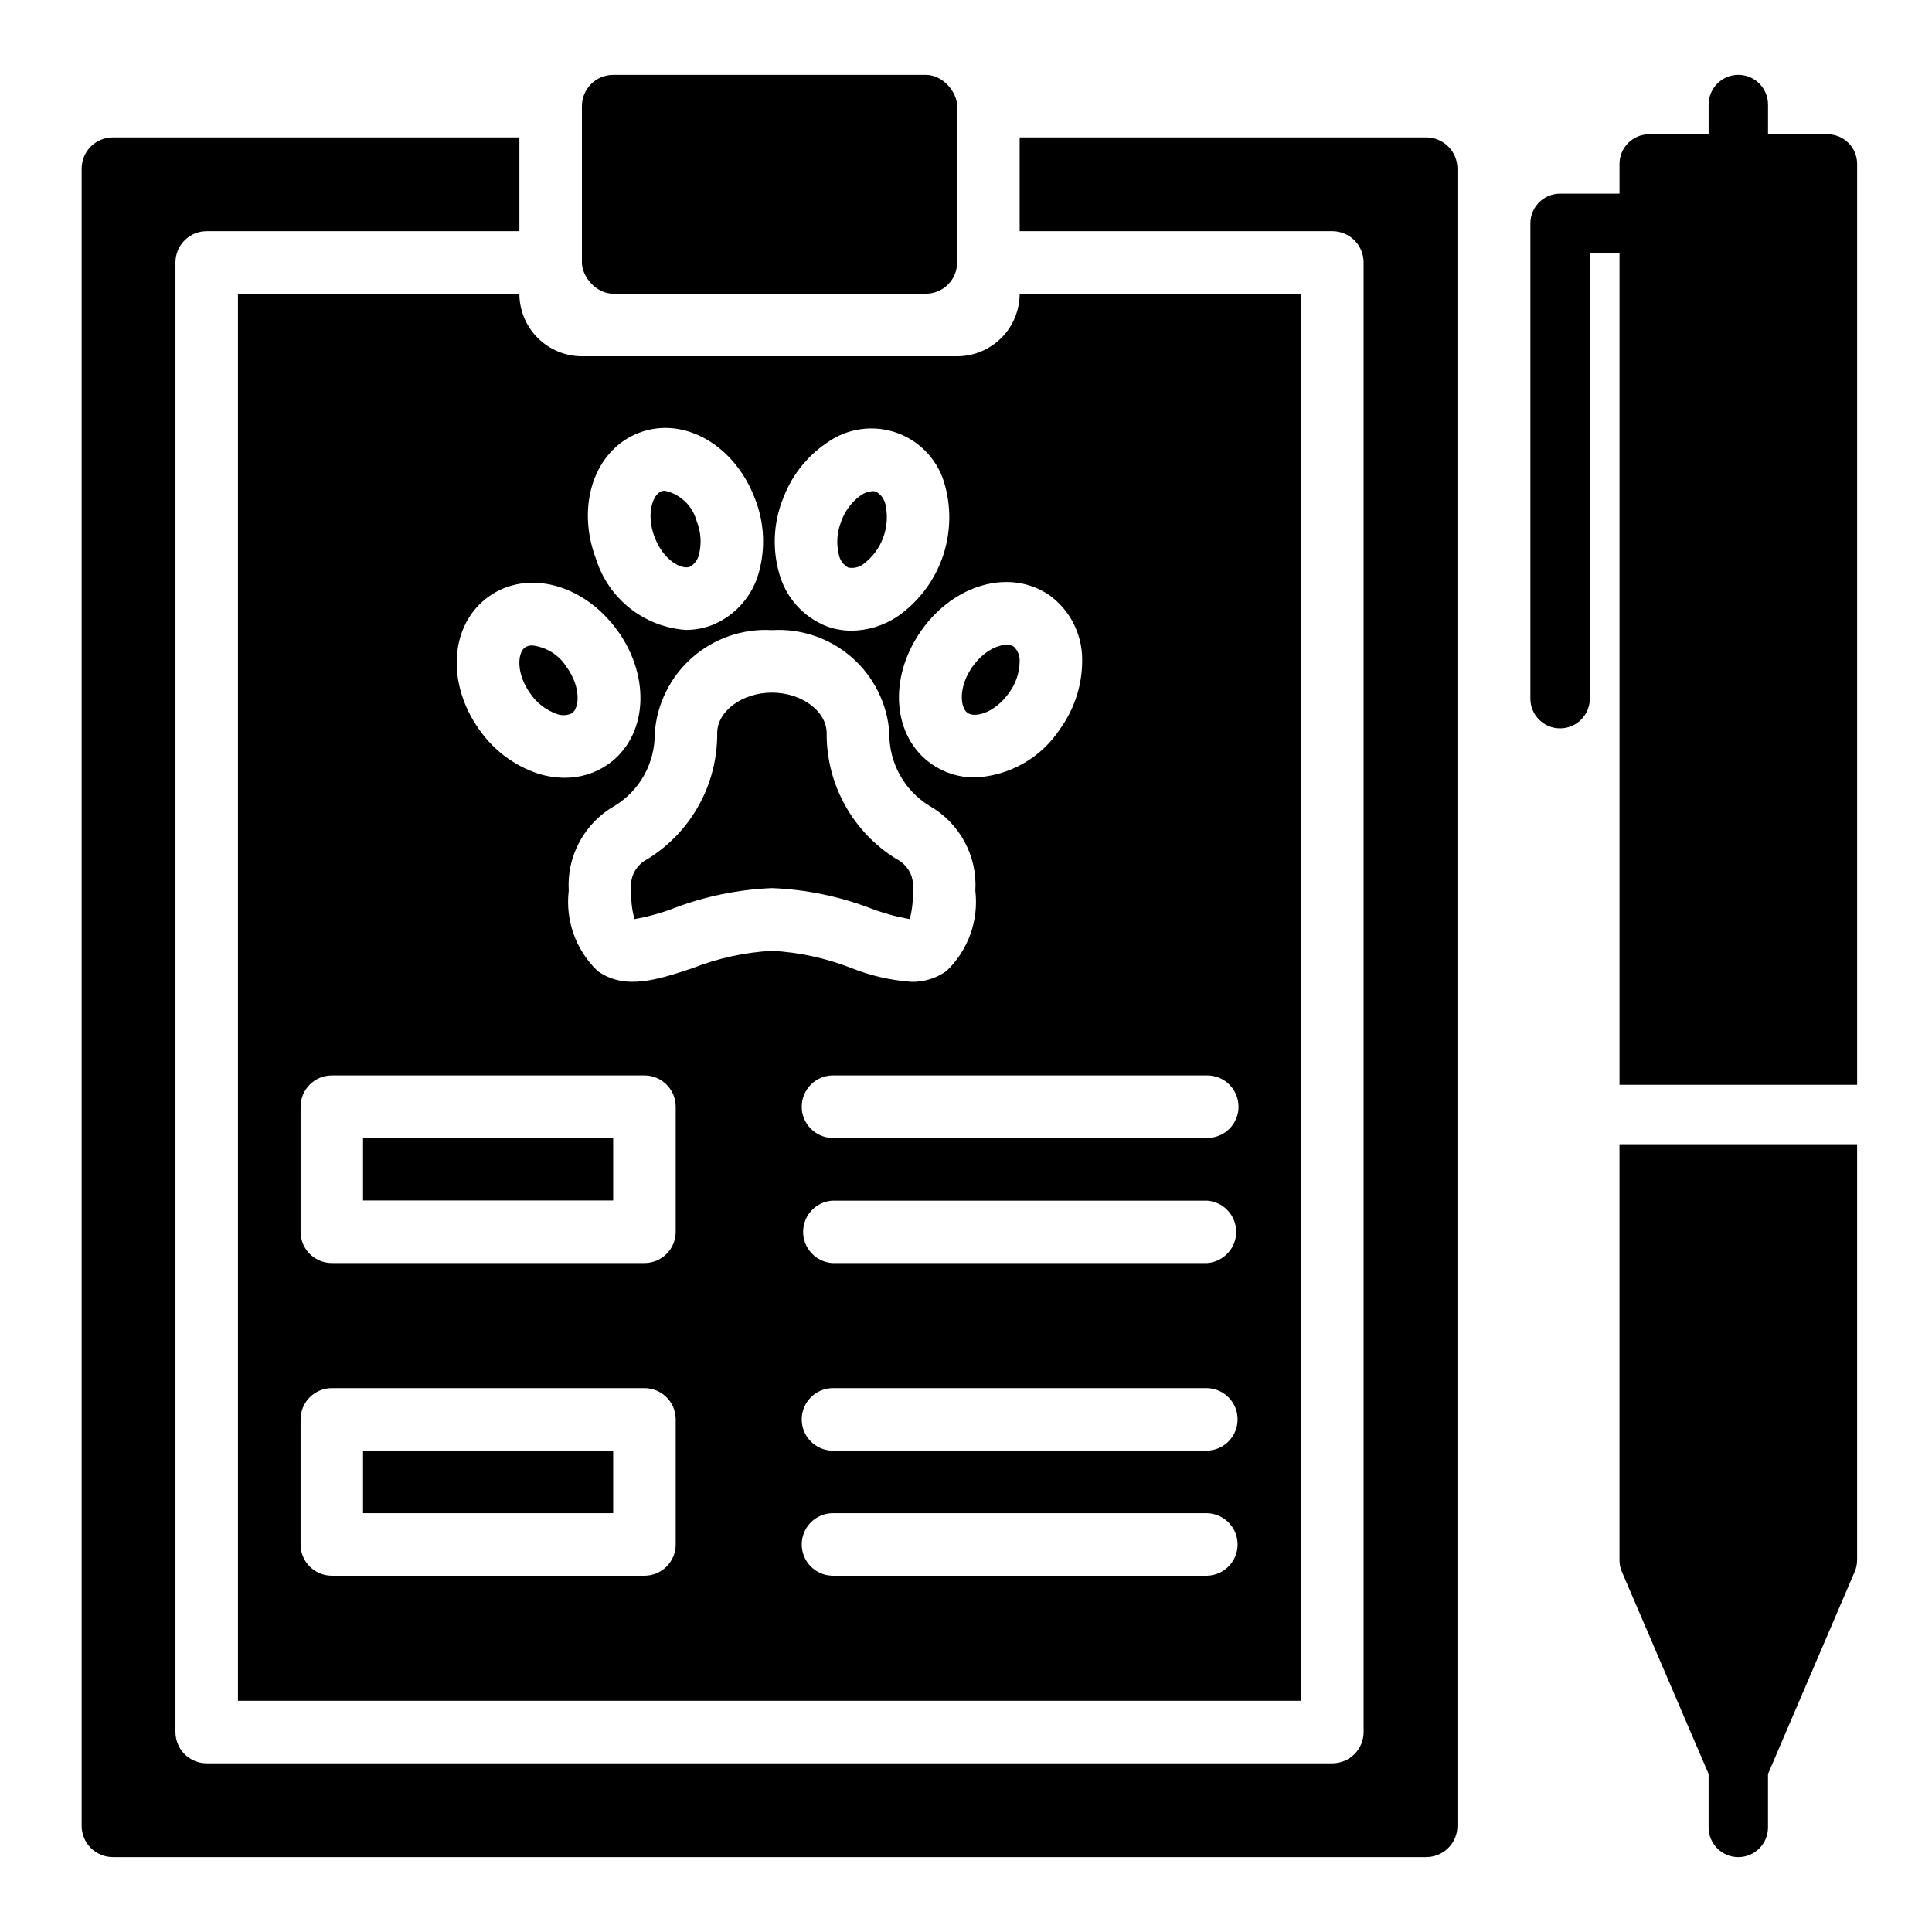 <?xml version="1.0" encoding="UTF-8"?>
<!-- Uploaded to: ICON Repo, www.svgrepo.com, Generator: ICON Repo Mixer Tools -->
<svg fill="#000000" width="800px" height="800px" version="1.1" viewBox="144 144 512 512" xmlns="http://www.w3.org/2000/svg">
 <g>
  <path d="m411.43 327.57c1.781-2.426 2.758-5.356 2.793-8.367 0.051-1.426-0.504-2.812-1.527-3.809-2.016-1.402-7.289 0-11.02 5.336s-3.258 10.793-1.266 12.195c1.988 1.402 7.262-0.016 11.02-5.356z"/>
  <path d="m368.79 294.41c1.406 0.273 2.863-0.059 4.008-0.922 2.406-1.797 4.242-4.254 5.277-7.074 1.035-2.82 1.23-5.883 0.555-8.809-0.312-1.398-1.207-2.598-2.457-3.301-0.301-0.105-0.617-0.16-0.934-0.156-1.105 0.078-2.164 0.453-3.07 1.086-2.465 1.742-4.316 4.223-5.281 7.086-1.109 2.805-1.301 5.887-0.555 8.809 0.316 1.391 1.211 2.586 2.457 3.281z"/>
  <path d="m306.5 163.84h82.859c4.578 0 8.289 4.578 8.289 8.289v41.422c0 4.578-3.711 8.289-8.289 8.289h-82.859c-4.578 0-8.289-4.578-8.289-8.289v-41.422c0-4.578 3.711-8.289 8.289-8.289z"/>
  <path d="m240.21 445.57h66.289v16.57h-66.289z"/>
  <path d="m315.6 371.66c-3.109 1.555-4.848 4.949-4.289 8.383-0.129 2.535 0.152 5.078 0.836 7.527 3.465-0.602 6.863-1.535 10.152-2.781 8.418-3.234 17.309-5.07 26.316-5.43 9.008 0.359 17.895 2.191 26.309 5.43 3.293 1.246 6.695 2.176 10.164 2.781 0.664-2.453 0.93-4.992 0.785-7.527 0.562-3.434-1.18-6.828-4.289-8.383-11.578-7.117-18.598-19.766-18.508-33.355 0-5.848-6.644-10.754-14.5-10.754s-14.508 4.902-14.508 10.707c0.109 13.598-6.894 26.266-18.469 33.402z"/>
  <path d="m240.21 528.44h66.289v16.57h-66.289z"/>
  <path d="m414.22 180.41v24.859h82.863c2.199-0.004 4.309 0.871 5.863 2.426 1.555 1.555 2.426 3.664 2.426 5.863v389.45c0 2.199-0.871 4.309-2.426 5.863-1.555 1.555-3.664 2.426-5.863 2.426h-298.3c-2.199 0-4.309-0.871-5.863-2.426-1.555-1.555-2.426-3.664-2.426-5.863v-389.45c0-2.199 0.871-4.309 2.426-5.863 1.555-1.555 3.664-2.43 5.863-2.426h82.863v-24.859h-107.72c-4.578 0-8.289 3.711-8.289 8.289v439.17c-0.004 2.199 0.871 4.309 2.426 5.863 1.555 1.555 3.664 2.426 5.863 2.426h348.02c2.199 0 4.309-0.871 5.863-2.426 1.555-1.555 2.426-3.664 2.426-5.863v-439.17c0-4.578-3.711-8.289-8.289-8.289z"/>
  <path d="m207.06 221.84v372.89h281.74l0.004-372.89h-74.582c-0.004 4.394-1.754 8.613-4.863 11.719-3.109 3.109-7.324 4.856-11.723 4.859h-99.422c-4.394-0.008-8.609-1.754-11.715-4.863-3.106-3.109-4.852-7.32-4.856-11.715zm116.01 331.46c0 2.199-0.875 4.309-2.43 5.859-1.555 1.555-3.664 2.426-5.859 2.422h-82.863c-4.562-0.012-8.258-3.715-8.258-8.281v-33.148c0-2.195 0.875-4.305 2.43-5.859 1.555-1.551 3.664-2.422 5.859-2.422h82.832c2.195 0 4.305 0.871 5.859 2.422 1.555 1.555 2.43 3.664 2.43 5.859zm0-82.867c0 2.199-0.871 4.309-2.426 5.863-1.555 1.555-3.664 2.43-5.863 2.426h-82.863c-4.566-0.016-8.258-3.723-8.258-8.289v-33.141c0-4.578 3.711-8.289 8.289-8.289h82.832c2.199-0.004 4.309 0.871 5.863 2.426 1.555 1.555 2.426 3.664 2.426 5.863zm140.87 91.148h-99.438c-4.477-0.137-8.035-3.805-8.035-8.285 0-4.477 3.559-8.145 8.035-8.285h99.438c4.477 0.141 8.035 3.809 8.035 8.285 0 4.481-3.559 8.148-8.035 8.285zm0-33.141h-99.438c-4.477-0.137-8.035-3.805-8.035-8.285 0-4.477 3.559-8.148 8.035-8.285h99.438c4.477 0.137 8.035 3.809 8.035 8.285 0 4.481-3.559 8.148-8.035 8.285zm0-49.719h-99.438c-4.324-0.328-7.664-3.93-7.664-8.266s3.34-7.938 7.664-8.266h99.438c4.324 0.328 7.664 3.93 7.664 8.266s-3.34 7.938-7.664 8.266zm8.281-41.43c0.004 2.195-0.867 4.305-2.422 5.856-1.555 1.555-3.66 2.426-5.859 2.426h-99.438c-4.477-0.137-8.035-3.809-8.035-8.285 0-4.481 3.559-8.148 8.035-8.285h99.438c2.199 0 4.309 0.871 5.859 2.426 1.555 1.555 2.426 3.664 2.422 5.863zm-50.023-135.49c5.367 3.934 8.555 10.184 8.586 16.844 0.094 6.602-1.938 13.059-5.785 18.422-5.008 7.727-13.441 12.559-22.641 12.973-4.102 0.031-8.113-1.215-11.477-3.559-10.344-7.25-11.57-22.742-2.801-35.266 8.77-12.535 23.723-16.656 34.117-9.414zm-70.848-25.191h-0.004c2.199-6.227 6.336-11.582 11.809-15.273 5.43-3.906 12.441-4.863 18.719-2.559 6.277 2.309 11.004 7.578 12.613 14.066 1.703 6.367 1.398 13.102-0.871 19.285-2.269 6.184-6.394 11.516-11.812 15.266-3.59 2.394-7.797 3.695-12.113 3.742-2.258 0.008-4.5-0.387-6.621-1.168-6.191-2.438-10.863-7.664-12.594-14.09-1.793-6.352-1.496-13.109 0.848-19.277zm28.34 61.668h-0.004c-0.105 7.809 3.887 15.098 10.52 19.215 3.961 2.227 7.211 5.523 9.383 9.516 2.172 3.992 3.172 8.512 2.887 13.047 0.93 7.891-1.895 15.758-7.625 21.254-2.715 1.949-5.988 2.961-9.328 2.883-5.438-0.391-10.785-1.613-15.848-3.629-6.734-2.644-13.844-4.191-21.066-4.59-7.223 0.395-14.332 1.945-21.066 4.59-9.219 3.062-17.926 5.969-25.191 0.746h0.004c-5.738-5.496-8.566-13.363-7.637-21.254-0.281-4.535 0.719-9.059 2.894-13.047 2.172-3.992 5.422-7.289 9.387-9.516 6.602-4.086 10.586-11.328 10.508-19.098 0.52-7.742 4.074-14.973 9.898-20.105 5.824-5.133 13.438-7.758 21.188-7.305 7.734-0.465 15.34 2.137 21.164 7.246 5.824 5.109 9.395 12.312 9.938 20.039zm-66.285-79.602c11.809-4.481 25.316 3.242 30.699 17.547 2.414 6.144 2.785 12.906 1.055 19.277-1.68 6.434-6.312 11.691-12.484 14.172-2.211 0.84-4.555 1.266-6.918 1.266-5.398-0.379-10.559-2.379-14.805-5.734s-7.383-7.914-9-13.078c-5.402-14.266-0.355-28.977 11.453-33.449zm-5.699 52.516c8.895 12.438 7.816 27.945-2.457 35.297-3.398 2.398-7.465 3.664-11.625 3.629-2.418-0.012-4.824-0.395-7.125-1.133-6.258-2.102-11.676-6.156-15.453-11.574-8.887-12.445-7.809-27.953 2.457-35.305 10.266-7.352 25.293-3.352 34.188 9.086z"/>
  <path d="m291.48 333.18c1.332 0.523 2.824 0.461 4.109-0.172 1.969-1.418 2.418-6.863-1.387-12.18-2-3.215-5.356-5.34-9.117-5.777-0.691-0.027-1.375 0.156-1.961 0.527-1.977 1.418-2.418 6.863 1.387 12.188 1.695 2.492 4.133 4.387 6.969 5.414z"/>
  <path d="m326.83 294.2c1.246-0.707 2.129-1.914 2.426-3.316 0.715-2.926 0.492-6.004-0.641-8.801-1.082-4.043-4.332-7.141-8.422-8.035-0.32-0.004-0.637 0.051-0.938 0.156-2.273 0.859-4.102 6.016-1.785 12.129 2.312 6.117 7.141 8.73 9.359 7.867z"/>
  <path d="m628.29 179.58h-15.746v-7.871c0-4.348-3.523-7.875-7.871-7.875s-7.871 3.527-7.871 7.875v7.871h-15.746c-4.348 0-7.871 3.523-7.871 7.871v7.871h-15.746c-4.348 0-7.871 3.527-7.871 7.875v125.95c0 4.348 3.523 7.875 7.871 7.875s7.875-3.527 7.875-7.875v-118.08h7.871v220.42h62.977v-244.04c0-2.086-0.832-4.09-2.305-5.566-1.477-1.477-3.481-2.305-5.566-2.305z"/>
  <path d="m573.18 557.44c-0.004 1.066 0.215 2.125 0.637 3.102l22.98 53.578v14.172c0 4.348 3.523 7.871 7.871 7.871s7.871-3.523 7.871-7.871v-14.172l22.977-53.609h0.004c0.418-0.969 0.633-2.012 0.637-3.07v-110.21h-62.977z"/>
 </g>
</svg>